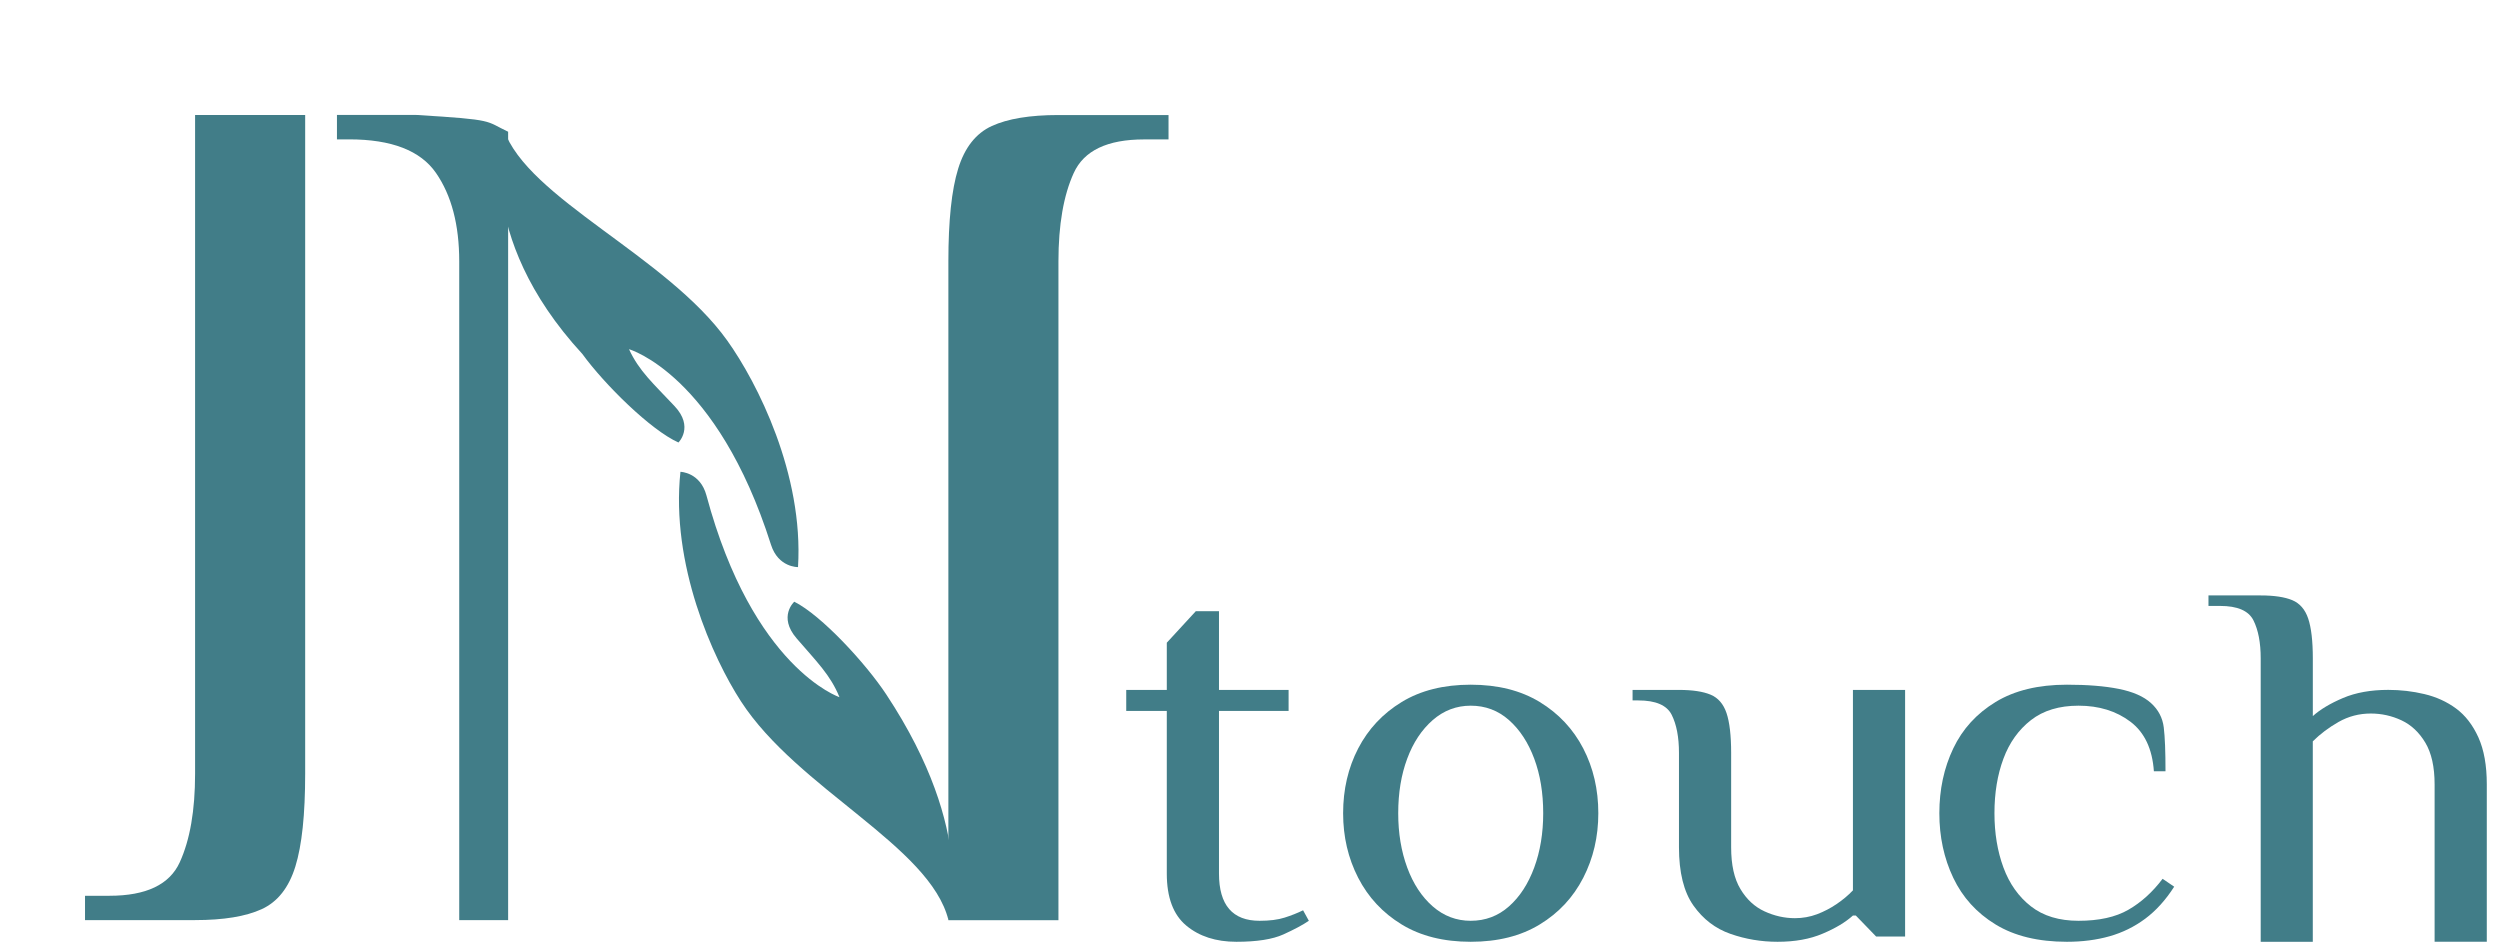<?xml version="1.0" encoding="UTF-8"?> <svg xmlns="http://www.w3.org/2000/svg" width="146" height="55" viewBox="0 0 146 55" fill="none"><path d="M4.965 53.739V52.313H6.394C8.535 52.313 9.905 51.662 10.5 50.353C11.096 49.046 11.393 47.326 11.393 45.187V6.716H17.822V45.187C17.822 47.563 17.633 49.366 17.25 50.601C16.869 51.836 16.215 52.667 15.285 53.094C14.356 53.52 13.061 53.734 11.393 53.734H4.965V53.739Z" fill="#417D88"></path><path d="M29.675 7.693V53.736H26.819V15.265C26.819 13.127 26.366 11.406 25.462 10.1C24.556 8.793 22.866 8.139 20.392 8.139H19.678V6.714H24.32C29 6.998 28.303 7.051 29.675 7.693Z" fill="#417D88"></path><path d="M68.242 6.716V8.142H66.813C64.672 8.142 63.302 8.793 62.707 10.102C62.111 11.409 61.813 13.129 61.813 15.268V53.739H55.385V15.265C55.385 12.889 55.574 11.086 55.957 9.852C56.338 8.617 56.993 7.785 57.922 7.359C58.851 6.933 60.146 6.718 61.813 6.718H68.242V6.716Z" fill="#417D88"></path><path d="M46.604 33.119C46.938 27.69 44.224 22.34 42.472 19.89C38.929 14.93 30.803 11.593 29.421 7.562C29.421 7.562 27.569 13.678 34.008 20.67C35.29 22.435 37.999 25.119 39.622 25.842C39.622 25.842 40.543 24.936 39.392 23.715C38.163 22.406 37.321 21.67 36.734 20.393C36.734 20.393 41.861 21.852 45.026 31.812C45.451 33.148 46.604 33.119 46.604 33.119Z" fill="#417D88"></path><path d="M39.738 27.554C39.16 32.962 41.629 38.428 43.271 40.957C46.586 46.072 54.31 49.398 55.388 53.728C55.388 53.728 57.117 48.668 51.76 40.558C50.559 38.738 47.975 35.936 46.386 35.14C46.386 35.14 45.425 36.004 46.518 37.276C47.687 38.638 48.496 39.413 49.025 40.715C49.025 40.715 43.968 39.029 41.257 28.935C40.891 27.575 39.738 27.554 39.738 27.554Z" fill="#417D88"></path><path d="M72.204 55C71.007 55 70.031 54.683 69.275 54.051C68.518 53.419 68.141 52.408 68.141 51.017V41.517H65.772V40.291H68.141V37.534L69.834 35.695H71.189V40.291H75.254V41.517H71.189V51.017C71.189 51.935 71.386 52.627 71.782 53.085C72.177 53.545 72.77 53.774 73.561 53.774C74.149 53.774 74.634 53.712 75.016 53.59C75.401 53.469 75.762 53.326 76.1 53.161L76.437 53.774C76.076 54.02 75.578 54.285 74.948 54.571C74.315 54.857 73.4 55 72.204 55Z" fill="#417D88"></path><path d="M85.89 55C84.308 55 82.966 54.664 81.859 53.989C80.752 53.314 79.906 52.405 79.318 51.263C78.73 50.118 78.438 48.863 78.438 47.494C78.438 46.106 78.73 44.845 79.318 43.709C79.906 42.577 80.752 41.672 81.859 40.997C82.966 40.323 84.308 39.986 85.89 39.986C87.469 39.986 88.813 40.323 89.92 40.997C91.028 41.672 91.874 42.577 92.462 43.709C93.049 44.842 93.342 46.104 93.342 47.494C93.342 48.863 93.049 50.12 92.462 51.263C91.874 52.408 91.028 53.316 89.92 53.989C88.813 54.664 87.471 55 85.89 55ZM85.89 53.774C86.746 53.774 87.493 53.493 88.125 52.932C88.758 52.372 89.248 51.616 89.599 50.664C89.949 49.715 90.123 48.656 90.123 47.492C90.123 46.306 89.949 45.245 89.599 44.306C89.248 43.366 88.758 42.614 88.125 42.054C87.493 41.493 86.746 41.212 85.89 41.212C85.054 41.212 84.316 41.493 83.67 42.054C83.027 42.617 82.529 43.366 82.181 44.306C81.83 45.245 81.656 46.309 81.656 47.492C81.656 48.656 81.83 49.712 82.181 50.664C82.531 51.613 83.027 52.37 83.67 52.932C84.316 53.495 85.054 53.774 85.89 53.774Z" fill="#417D88"></path><path d="M103.809 55C102.86 55 101.945 54.848 101.065 54.54C100.184 54.234 99.462 53.681 98.898 52.885C98.334 52.088 98.052 50.955 98.052 49.483V43.967C98.052 43.049 97.909 42.307 97.627 41.746C97.345 41.186 96.697 40.905 95.679 40.905H95.342V40.291H98.052C98.843 40.291 99.457 40.385 99.897 40.568C100.337 40.752 100.648 41.11 100.828 41.641C101.007 42.173 101.099 42.949 101.099 43.969V49.486C101.099 50.507 101.278 51.32 101.642 51.921C102.003 52.525 102.472 52.959 103.047 53.223C103.622 53.488 104.215 53.622 104.824 53.622C105.274 53.622 105.704 53.545 106.11 53.393C106.516 53.24 106.901 53.04 107.262 52.794C107.623 52.548 107.94 52.284 108.211 51.998V40.291H111.258V54.693H109.566L108.38 53.467H108.211C107.782 53.855 107.196 54.208 106.45 54.523C105.704 54.843 104.824 55 103.809 55Z" fill="#417D88"></path><path d="M120.707 55C119.036 55 117.647 54.664 116.542 53.989C115.435 53.314 114.613 52.405 114.07 51.263C113.526 50.118 113.258 48.863 113.258 47.494C113.258 46.106 113.529 44.845 114.07 43.709C114.61 42.574 115.435 41.672 116.542 40.997C117.649 40.323 119.036 39.986 120.707 39.986C121.904 39.986 122.914 40.067 123.739 40.232C124.564 40.397 125.189 40.671 125.618 41.059C126.048 41.448 126.296 41.923 126.364 42.483C126.433 43.046 126.465 43.898 126.465 45.043H125.787C125.697 43.736 125.239 42.77 124.416 42.147C123.591 41.525 122.582 41.212 121.385 41.212C120.256 41.212 119.331 41.493 118.609 42.054C117.887 42.617 117.349 43.366 117.001 44.306C116.65 45.245 116.476 46.309 116.476 47.492C116.476 48.656 116.65 49.712 117.001 50.664C117.352 51.613 117.887 52.37 118.609 52.932C119.331 53.495 120.256 53.774 121.385 53.774C122.582 53.774 123.552 53.56 124.297 53.13C125.044 52.701 125.708 52.1 126.296 51.322L126.973 51.783C126.475 52.56 125.911 53.183 125.281 53.653C124.648 54.123 123.955 54.464 123.198 54.678C122.439 54.893 121.609 55 120.707 55Z" fill="#417D88"></path><path d="M132.025 54.995V38.448C132.025 37.53 131.882 36.788 131.6 36.227C131.318 35.667 130.67 35.386 129.652 35.386H128.975V34.773H132.022C132.813 34.773 133.427 34.866 133.867 35.049C134.307 35.233 134.619 35.591 134.798 36.122C134.977 36.654 135.069 37.43 135.069 38.45V41.82C135.499 41.432 136.084 41.081 136.83 40.764C137.576 40.447 138.457 40.289 139.472 40.289C140.194 40.289 140.9 40.37 141.588 40.535C142.276 40.699 142.893 40.978 143.434 41.377C143.974 41.775 144.409 42.338 144.738 43.063C145.065 43.788 145.229 44.702 145.229 45.806V54.998H142.181V45.806C142.181 44.785 141.999 43.972 141.638 43.371C141.277 42.767 140.813 42.333 140.249 42.068C139.685 41.804 139.087 41.67 138.454 41.67C137.776 41.67 137.149 41.835 136.574 42.161C136 42.488 135.496 42.867 135.067 43.294V55H132.025V54.995Z" fill="#417D88"></path></svg> 